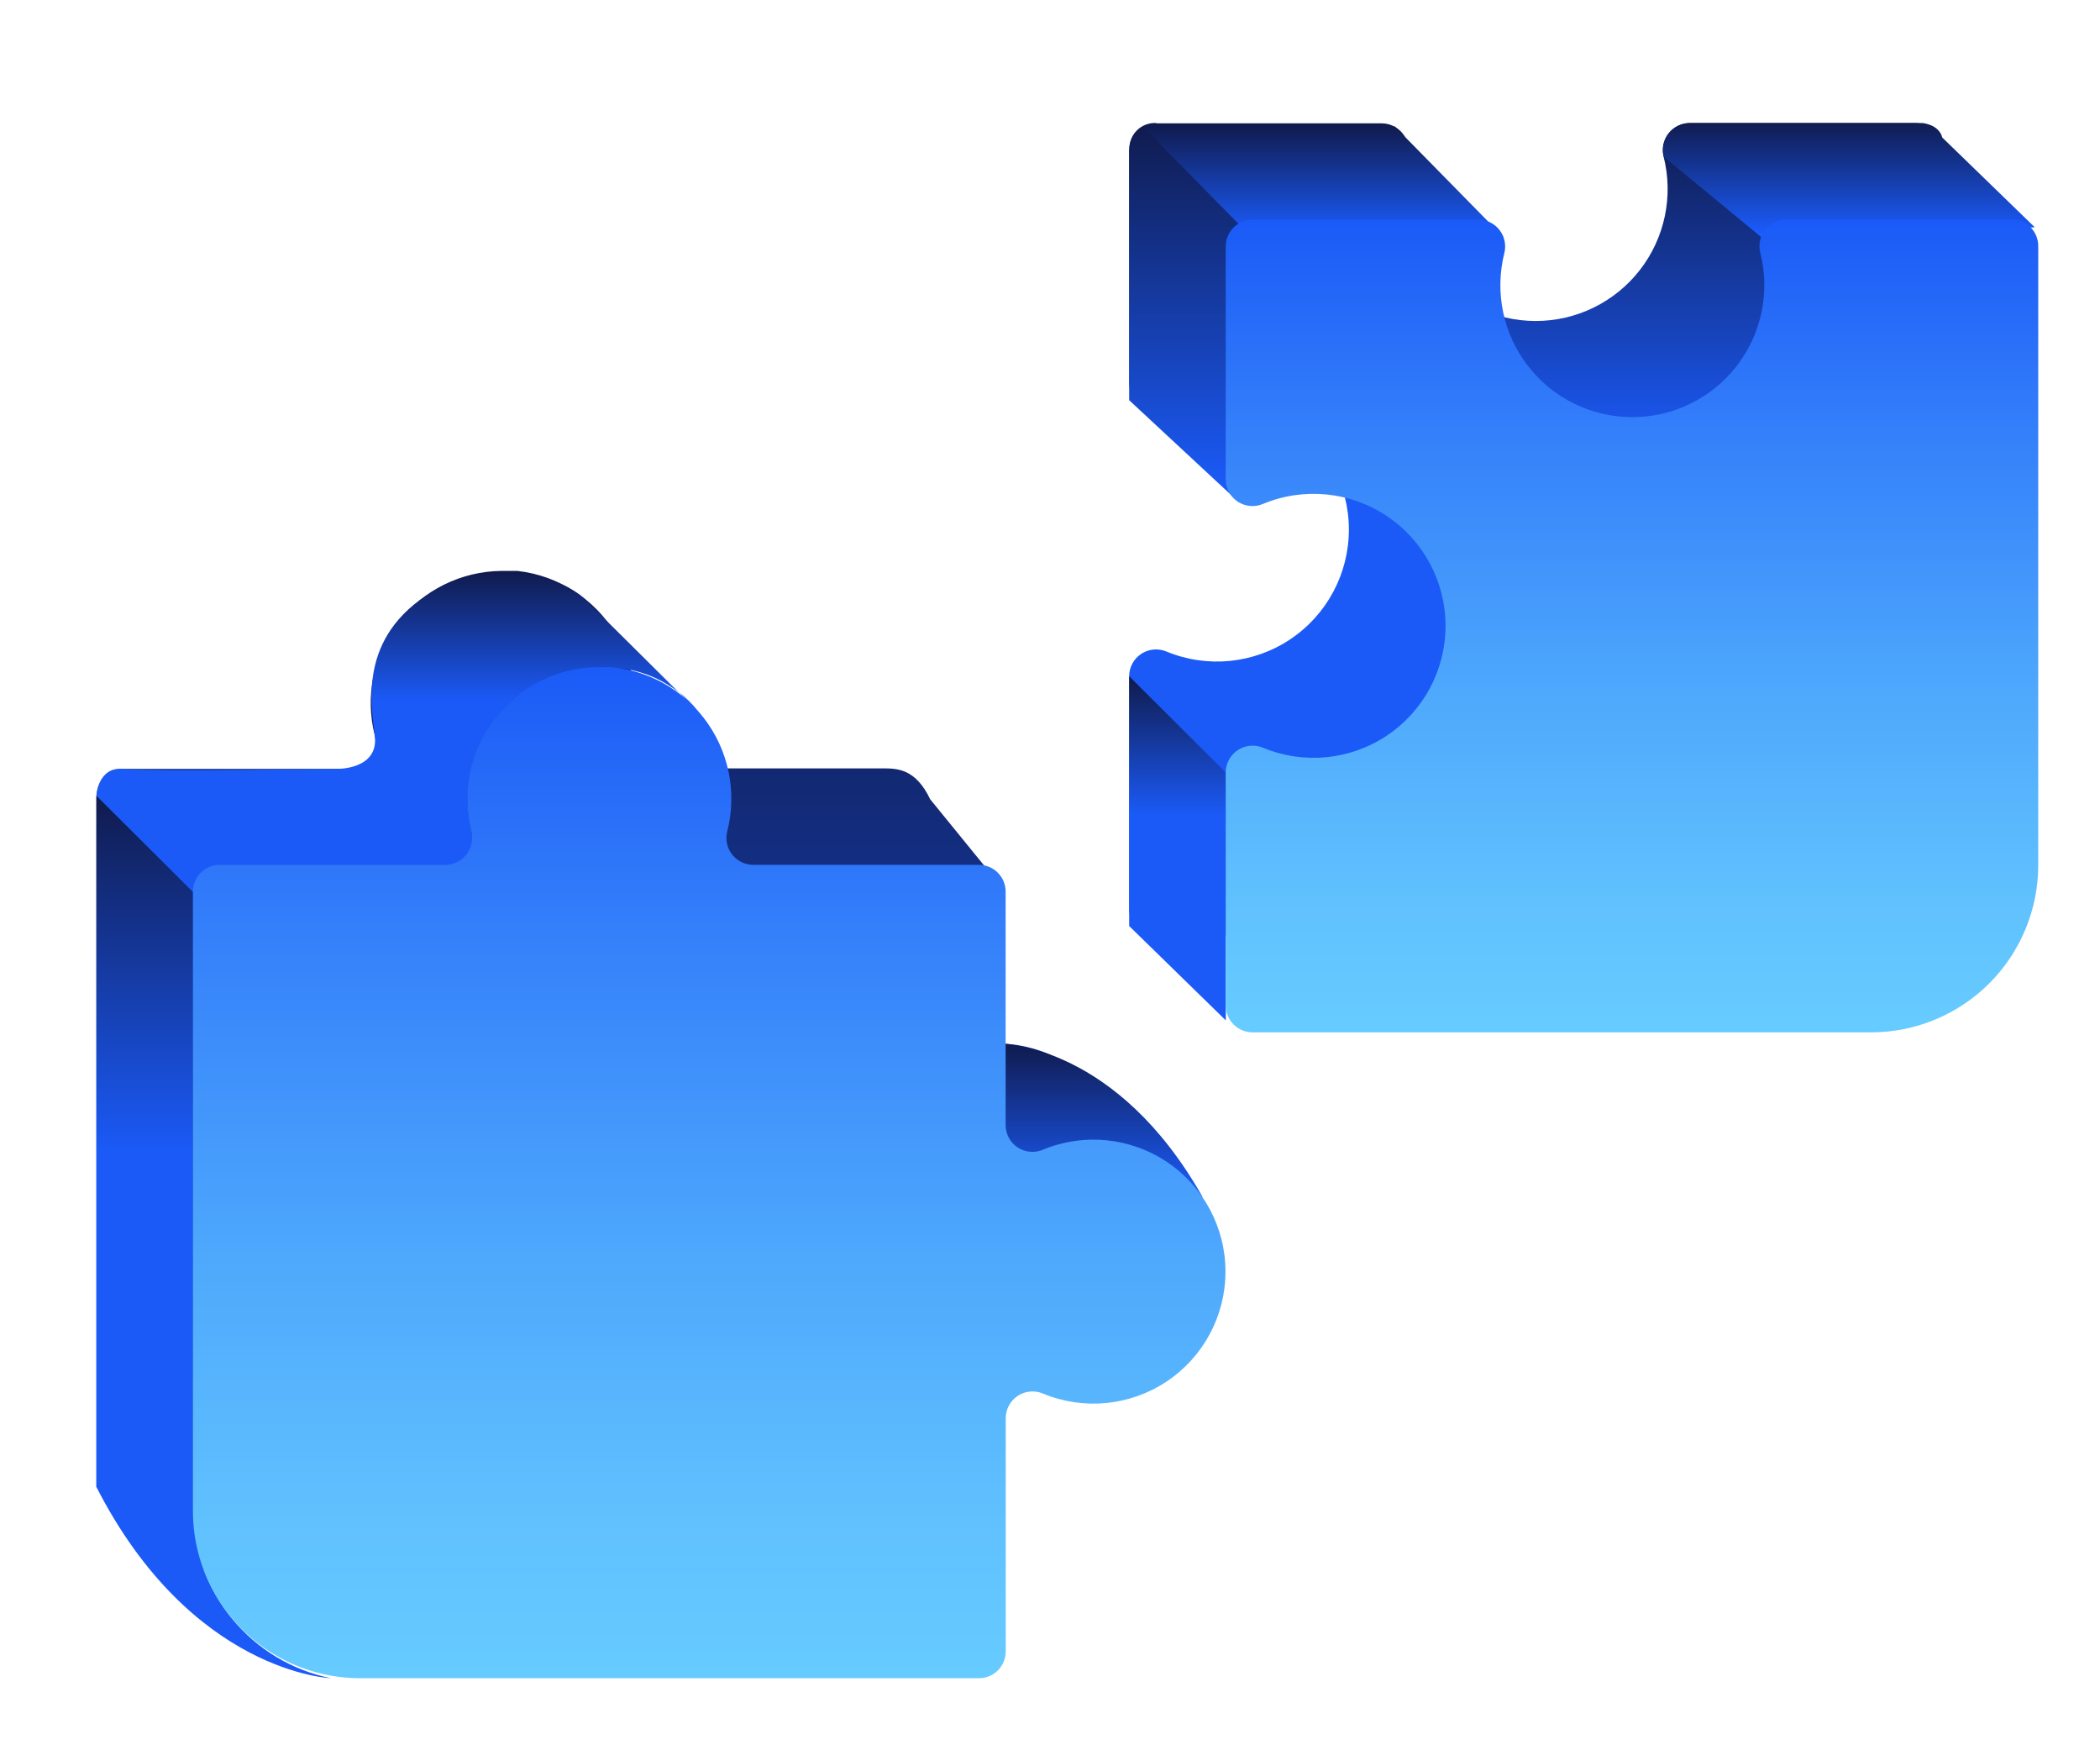 <?xml version="1.0" encoding="UTF-8"?> <svg xmlns="http://www.w3.org/2000/svg" xmlns:xlink="http://www.w3.org/1999/xlink" id="Layer_1" data-name="Layer 1" viewBox="0 0 204 170"><defs><style>.cls-1{fill:none;}.cls-2{clip-path:url(#clip-path);}.cls-3{fill:url(#linear-gradient);}.cls-4{clip-path:url(#clip-path-2);}.cls-5{fill:url(#linear-gradient-2);}.cls-6{clip-path:url(#clip-path-3);}.cls-7{fill:url(#linear-gradient-3);}.cls-8{clip-path:url(#clip-path-4);}.cls-9{fill:url(#linear-gradient-4);}.cls-10{clip-path:url(#clip-path-5);}.cls-11{fill:url(#linear-gradient-5);}.cls-12{clip-path:url(#clip-path-6);}.cls-13{fill:url(#linear-gradient-6);}.cls-14{clip-path:url(#clip-path-7);}.cls-15{fill:url(#linear-gradient-7);}.cls-16{clip-path:url(#clip-path-8);}.cls-17{fill:url(#linear-gradient-8);}.cls-18{clip-path:url(#clip-path-9);}.cls-19{fill:url(#linear-gradient-9);}.cls-20{clip-path:url(#clip-path-10);}.cls-21{fill:url(#linear-gradient-10);}.cls-22{clip-path:url(#clip-path-11);}.cls-23{fill:url(#linear-gradient-11);}</style><clipPath id="clip-path"><path class="cls-1" d="M48.74,55.45a12.83,12.83,0,0,0-12.33,16,2.61,2.61,0,0,1-2.54,3.23H12a2.6,2.6,0,0,0-2.6,2.6v60.13a16.24,16.24,0,0,0,16.24,16.24H85.72a2.6,2.6,0,0,0,2.6-2.6V128.41a2.61,2.61,0,0,1,3.61-2.4,12.82,12.82,0,1,0,0-23.68,2.6,2.6,0,0,1-3.62-2.39V86.13l9.38.5-7.33-9c-1.43-3-3.22-3-4.65-3H63.79a2.61,2.61,0,0,1-2.52-3.26,12.84,12.84,0,0,0-12.43-16h-.1"></path></clipPath><linearGradient id="linear-gradient" x1="-40" y1="334" x2="-39" y2="334" gradientTransform="matrix(0, -98.21, -98.21, 0, 32860.71, -3774.63)" gradientUnits="userSpaceOnUse"><stop offset="0" stop-color="#1b5dff"></stop><stop offset="1" stop-color="#101b4e"></stop><stop offset="1" stop-color="#101b4e"></stop></linearGradient><clipPath id="clip-path-2"><path class="cls-1" d="M164.13,11.95a2.61,2.61,0,0,0-2.52,3.27,12.82,12.82,0,1,1-24.86,0,2.61,2.61,0,0,0-2.54-3.24H112.3a2.61,2.61,0,0,0-2.61,2.61V37.2a2.6,2.6,0,0,0,3.62,2.39,12.82,12.82,0,1,1,0,23.69,2.61,2.61,0,0,0-3.62,2.4V88.31a2.61,2.61,0,0,0,2.61,2.61h60.12a16.24,16.24,0,0,0,16.24-16.24V14.56a2.61,2.61,0,0,0-2.61-2.61Z"></path></clipPath><linearGradient id="linear-gradient-2" x1="-40" y1="334" x2="-39" y2="334" gradientTransform="matrix(0, 78.97, 78.97, 0, -26227.56, 3170.84)" gradientUnits="userSpaceOnUse"><stop offset="0" stop-color="#101b4e"></stop><stop offset="0.4" stop-color="#1b5af7"></stop><stop offset="1" stop-color="#1b5af7"></stop></linearGradient><clipPath id="clip-path-3"><path class="cls-1" d="M9.35,144.4C18.6,162.51,32.14,163,32.14,163a16.76,16.76,0,0,1-13.41-16.24V86.63L9.35,77.29Z"></path></clipPath><linearGradient id="linear-gradient-3" x1="-40" y1="334" x2="-39" y2="334" gradientTransform="matrix(0, 85.71, 85.71, 0, -28608.03, 3505.88)" xlink:href="#linear-gradient-2"></linearGradient><clipPath id="clip-path-4"><path class="cls-1" d="M67.74,69a9.67,9.67,0,0,0-1.8-1.78ZM42.82,57C34.76,61.31,36,68.12,36.41,71.45s-3.69,3.23-3.69,3.23-18.31.24-20.76,0-2.6,2.6-2.6,2.6l9.38,9.35c.9-2.59,2.6-2.6,2.6-2.6H43.25c3.38,0,2.54-3.24,2.54-3.24a13,13,0,0,1,4.55-13.27c7.81-4.65,13.05-2.27,15.6-.27l-8.88-8.81c-1.45-1.58-4.76-2.89-8.32-2.89A12.53,12.53,0,0,0,42.82,57"></path></clipPath><linearGradient id="linear-gradient-4" x1="-40" y1="334" x2="-39" y2="334" gradientTransform="matrix(0, 31.08, 31.08, 0, -10342.95, 1298.84)" xlink:href="#linear-gradient-2"></linearGradient><clipPath id="clip-path-5"><path class="cls-1" d="M96.87,101.34l-.78,14.12,20.72.78c-8.29-14.63-19.11-14.9-19.9-14.9h0"></path></clipPath><linearGradient id="linear-gradient-5" x1="-40" y1="334" x2="-39" y2="334" gradientTransform="matrix(0, -14.9, -14.9, 0, 5082.55, -479.7)" xlink:href="#linear-gradient"></linearGradient><clipPath id="clip-path-6"><path class="cls-1" d="M58.12,64.79a12.84,12.84,0,0,0-12.33,16A2.61,2.61,0,0,1,43.25,84H21.34a2.6,2.6,0,0,0-2.6,2.6v60.13A16.24,16.24,0,0,0,35,163H95.1a2.6,2.6,0,0,0,2.6-2.6V137.75a2.6,2.6,0,0,1,3.61-2.4,12.82,12.82,0,1,0,0-23.68,2.6,2.6,0,0,1-3.62-2.39V86.63A2.6,2.6,0,0,0,95.1,84H73.17a2.61,2.61,0,0,1-2.52-3.26,12.84,12.84,0,0,0-12.43-16h-.09"></path></clipPath><linearGradient id="linear-gradient-6" x1="-40" y1="334" x2="-39" y2="334" gradientTransform="matrix(0, 98.21, 98.21, 0, -32732.28, 3993.08)" gradientUnits="userSpaceOnUse"><stop offset="0" stop-color="#1b5af7"></stop><stop offset="0.25" stop-color="#337efa"></stop><stop offset="0.58" stop-color="#4ea8fc"></stop><stop offset="0.84" stop-color="#60c1fe"></stop><stop offset="0.99" stop-color="#66cbff"></stop><stop offset="1" stop-color="#66cbff"></stop></linearGradient><clipPath id="clip-path-7"><polygon class="cls-1" points="109.69 89.94 119.08 99.11 119.07 75.03 109.69 65.68 109.69 89.94"></polygon></clipPath><linearGradient id="linear-gradient-7" x1="-40" y1="334" x2="-39" y2="334" gradientTransform="matrix(0, 33.43, 33.43, 0, -11052.5, 1403.03)" xlink:href="#linear-gradient-2"></linearGradient><clipPath id="clip-path-8"><path class="cls-1" d="M109.69,14.56c0,2.7,0,24.31,0,24.31l10.66,9.91,1.33-27.48-9.38-9.35h0a2.46,2.46,0,0,0-2.58,2.61"></path></clipPath><linearGradient id="linear-gradient-8" x1="-40" y1="334" x2="-39" y2="334" gradientTransform="matrix(0, -36.83, -36.83, 0, 12416.81, -1424.41)" xlink:href="#linear-gradient"></linearGradient><clipPath id="clip-path-9"><polygon class="cls-1" points="111.01 12.29 120.28 21.71 146.06 23.04 135.5 12.29 111.01 12.29"></polygon></clipPath><linearGradient id="linear-gradient-9" x1="-40" y1="334" x2="-39" y2="334" gradientTransform="matrix(0, -10.75, -10.75, 0, 3719.49, -407.01)" xlink:href="#linear-gradient"></linearGradient><clipPath id="clip-path-10"><path class="cls-1" d="M164.13,11.95a2.67,2.67,0,0,0-2.52,3.27L171.06,23l26.61-.92-9-8.73s-.21-1.45-2.61-1.45Z"></path></clipPath><linearGradient id="linear-gradient-10" x1="-40" y1="334.02" x2="-39" y2="334.02" gradientTransform="matrix(0, -11.09, -11.09, 0, 3885.15, -420.73)" xlink:href="#linear-gradient"></linearGradient><clipPath id="clip-path-11"><path class="cls-1" d="M173.52,21.3A2.61,2.61,0,0,0,171,24.56a12.82,12.82,0,1,1-24.86,0,2.61,2.61,0,0,0-2.54-3.23H121.68a2.61,2.61,0,0,0-2.61,2.61V46.55a2.6,2.6,0,0,0,3.63,2.39,12.82,12.82,0,1,1,0,23.69A2.61,2.61,0,0,0,119.07,75V97.66a2.61,2.61,0,0,0,2.61,2.61h60.13A16.24,16.24,0,0,0,198,84V23.9a2.61,2.61,0,0,0-2.61-2.61Z"></path></clipPath><linearGradient id="linear-gradient-11" x1="-40" y1="334" x2="-39" y2="334" gradientTransform="matrix(0, 78.97, 78.97, 0, -26218.18, 3180.19)" xlink:href="#linear-gradient-6"></linearGradient></defs><title>Piezas</title><g class="cls-2"><rect class="cls-3" x="9.35" y="55.45" width="100.4" height="98.21"></rect></g><g class="cls-4"><rect class="cls-5" x="109.69" y="11.95" width="78.97" height="78.97"></rect></g><g class="cls-6"><rect class="cls-7" x="9.35" y="77.29" width="22.79" height="85.71"></rect></g><g class="cls-8"><rect class="cls-9" x="9.35" y="55.55" width="58.39" height="31.08"></rect></g><g class="cls-10"><rect class="cls-11" x="96.09" y="101.34" width="20.72" height="14.9"></rect></g><g class="cls-12"><rect class="cls-13" x="18.73" y="64.79" width="100.4" height="98.21"></rect></g><g class="cls-14"><rect class="cls-15" x="109.69" y="65.68" width="9.39" height="33.43"></rect></g><g class="cls-16"><rect class="cls-17" x="109.69" y="11.95" width="11.99" height="36.83"></rect></g><g class="cls-18"><rect class="cls-19" x="111.01" y="12.29" width="35.06" height="10.75"></rect></g><g class="cls-20"><rect class="cls-21" x="161.22" y="11.95" width="36.45" height="11.1"></rect></g><g class="cls-22"><rect class="cls-23" x="119.07" y="21.3" width="78.97" height="78.97"></rect></g></svg> 
